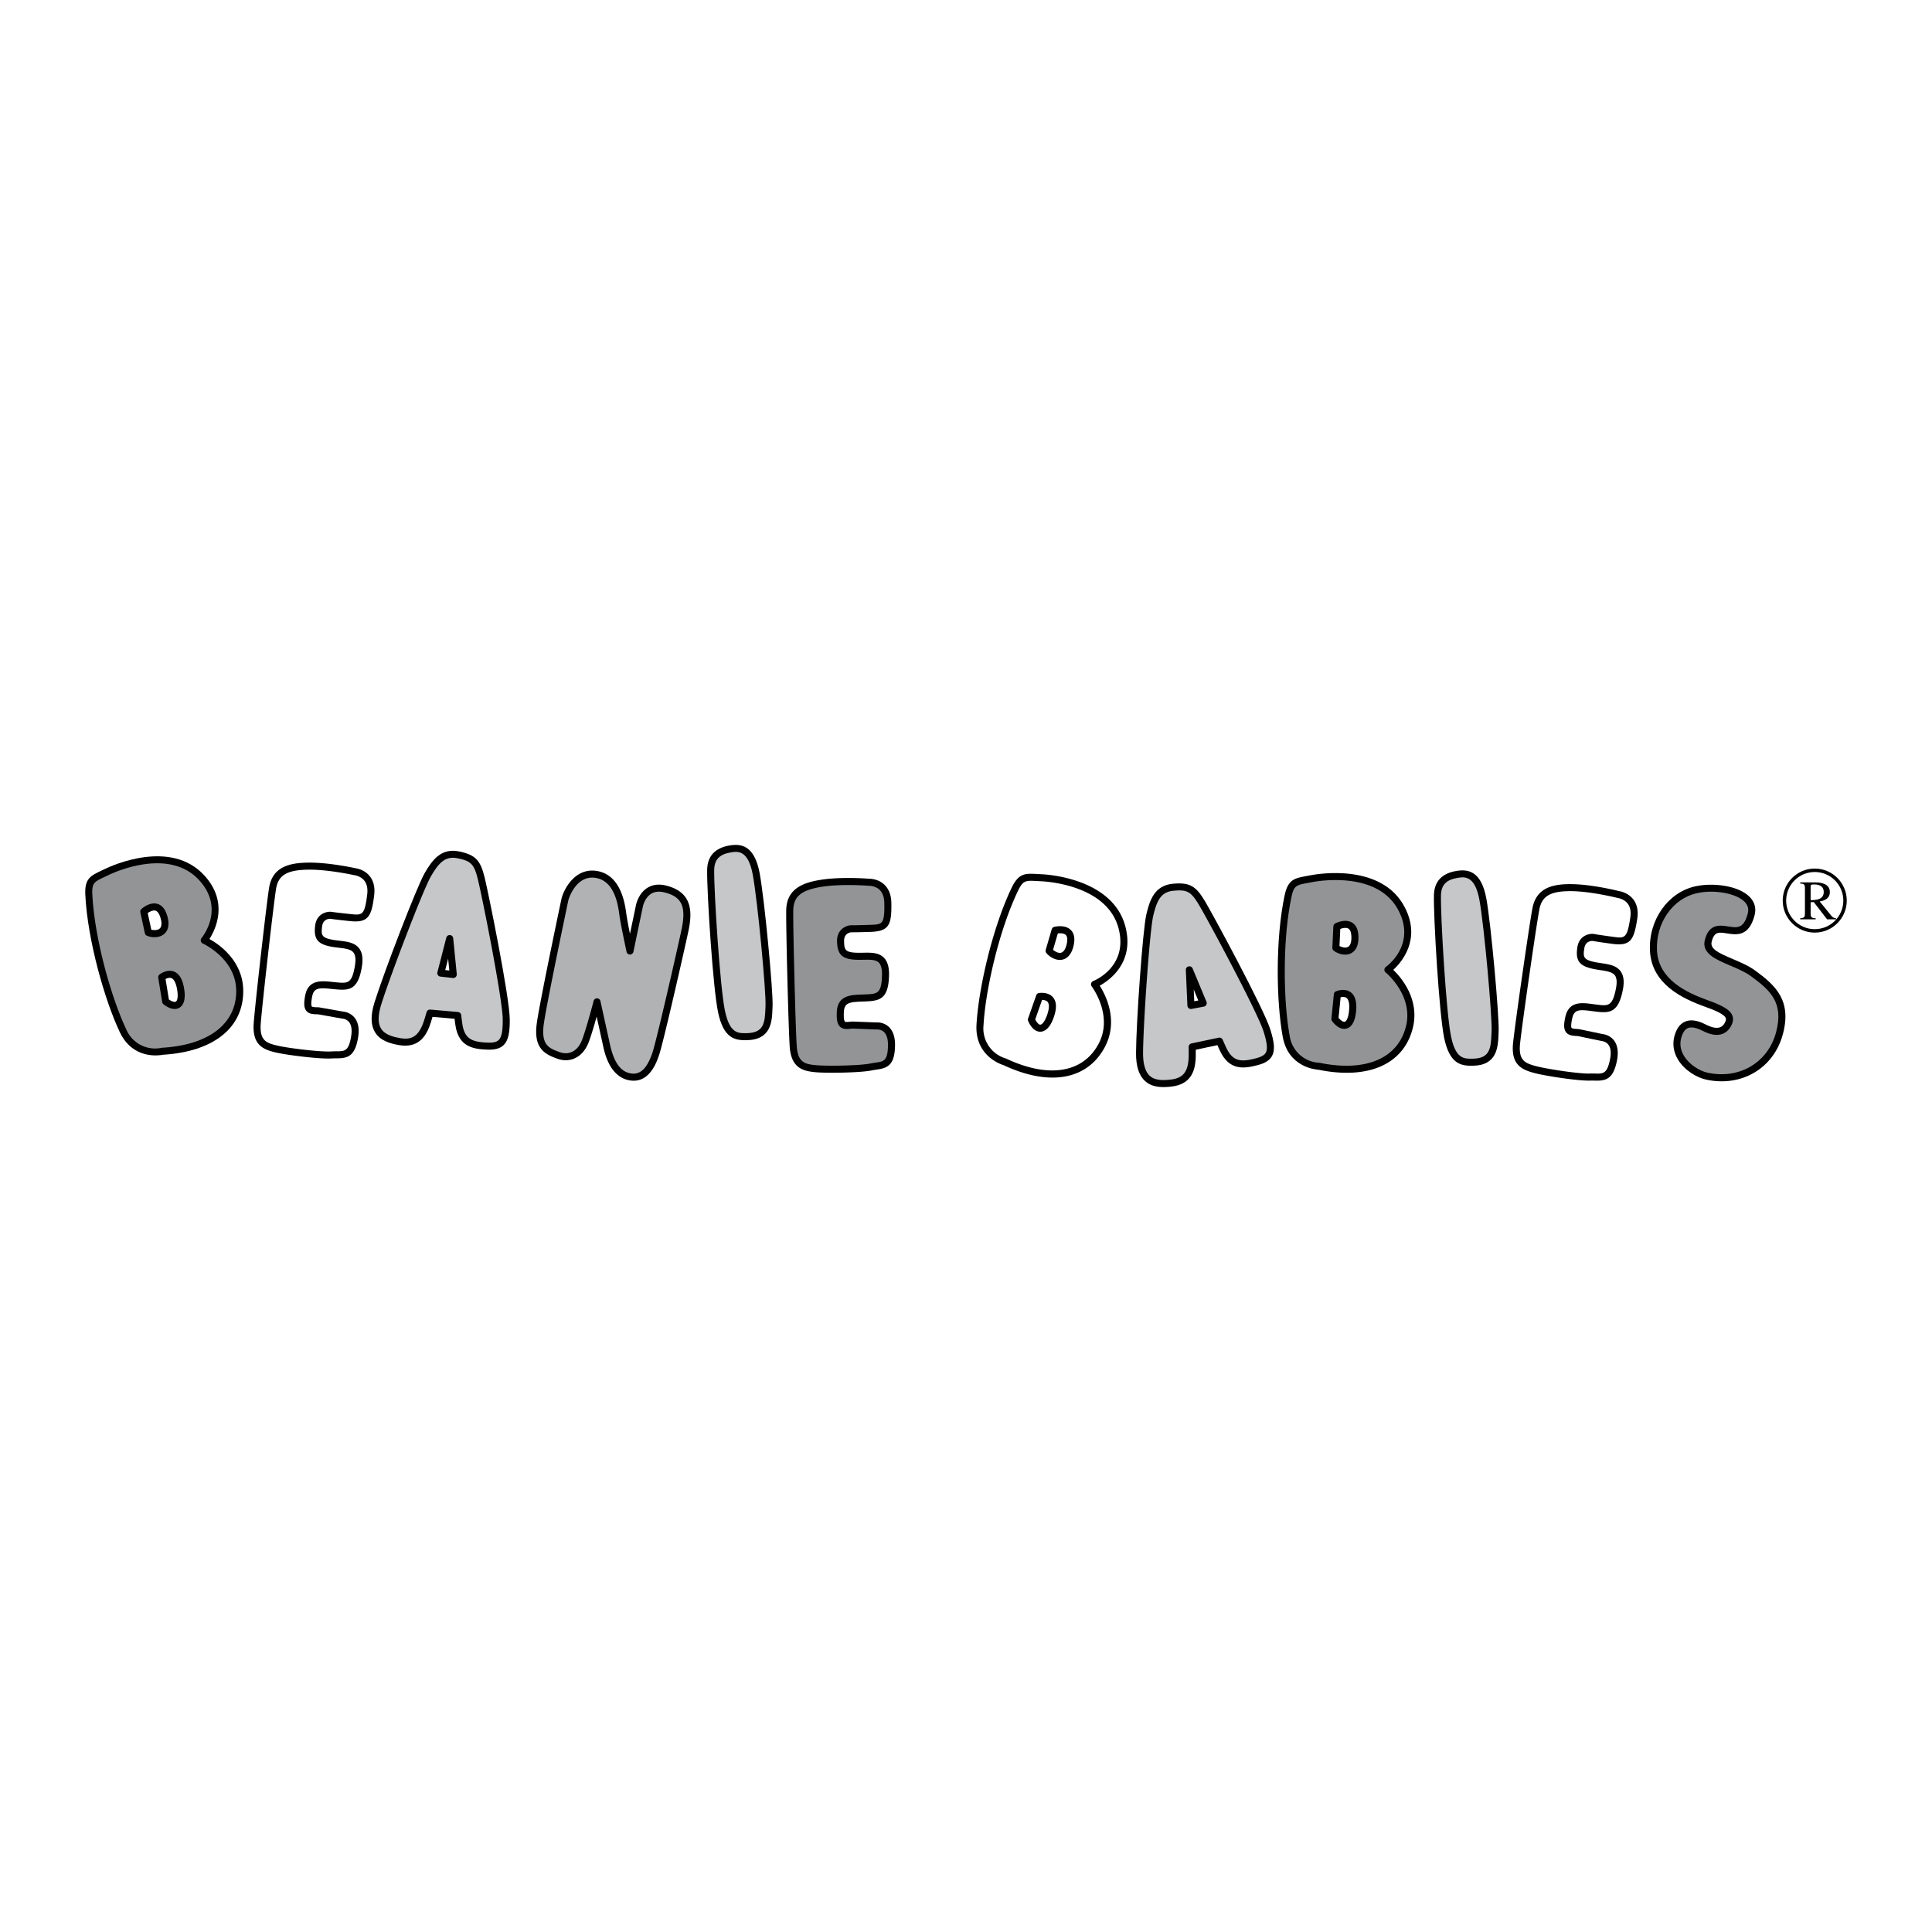 <svg xmlns="http://www.w3.org/2000/svg" width="2500" height="2500" viewBox="0 0 192.756 192.756"><g fill-rule="evenodd" clip-rule="evenodd"><path fill="#fff" d="M0 0h192.756v192.756H0V0z"/><path d="M24.269 98.854c-.015-3.008-2.421-4.641-3.373-5.169.605-.946 1.931-3.647-.485-6.316-3.359-3.711-9.262-1.002-9.924-.681l-.36.171c-1.093.515-1.696.799-1.616 2.415.221 4.49 1.921 10.49 3.437 13.695 1.316 2.785 3.985 2.33 4.305 2.264 5.038-.301 8.034-2.682 8.016-6.379z"/><path d="M16.181 104.533a.365.365 0 0 0-.065.01 3.125 3.125 0 0 1-3.533-1.875c-1.485-3.143-3.153-9.026-3.37-13.429-.057-1.146.188-1.262 1.214-1.745l.368-.175c.613-.298 6.081-2.811 9.097.521 2.567 2.836.313 5.632.216 5.75a.353.353 0 0 0 .128.546c.033.015 3.316 1.513 3.332 4.723.015 3.286-2.746 5.407-7.387 5.674z" fill="#929496"/><path d="M16.669 91.321c-.197-.637-.526-1.021-.98-1.145-.76-.206-1.498.443-1.58.518a.352.352 0 0 0-.106.333l.45 2.083a.353.353 0 0 0 .21.251c.508.207 1.271.231 1.748-.205.294-.268.577-.805.258-1.835z"/><path d="M15.097 92.763l-.36-1.669c.201-.14.522-.308.77-.24.256.07.409.405.492.673.116.375.199.872-.061 1.111-.192.175-.545.197-.841.125z" fill="#fff"/><path d="M18.345 98.496c-.161-.852-.498-1.379-1.001-1.568-.701-.264-1.397.273-1.426.295a.354.354 0 0 0-.13.334l.393 2.418a.346.346 0 0 0 .131.221c.61.477 1.179.596 1.603.336.333-.204.679-.723.43-2.036z"/><path d="M17.547 99.932c-.109.068-.362.021-.697-.211l-.332-2.045c.153-.08.383-.164.58-.09.25.096.448.465.556 1.041.157.82.04 1.217-.107 1.305z" fill="#fff"/><path d="M35.357 101.512a1.687 1.687 0 0 0-1.135-.584l-2.386-.424a.267.267 0 0 0-.056-.006c-.27-.004-.607-.01-.671-.09-.037-.045-.108-.229.028-.951.17-.895.636-.928 1.921-.793l.342.035.078.006c1.388.131 2.258.043 2.629-2.275.129-.802.04-1.394-.273-1.807-.443-.586-1.216-.678-1.964-.767-.18-.021-.367-.043-.545-.072-1.268-.203-1.294-.488-1.188-1.357.087-.71.65-.76.801-.76.118.018.654.095 1.967.231 1.813.188 2.164-.413 2.426-2.579.095-.781-.056-1.423-.447-1.908-.527-.654-1.302-.774-1.44-.791-.203-.045-2.761-.601-4.801-.554-1.685.038-3.452.366-3.796 2.508-.262 1.632-1.38 11.467-1.534 13.491-.167 2.201.948 2.648 2.205 2.941 1.126.266 4.435.674 5.585.596.16-.012.319-.012.473-.012 1.064-.004 1.842-.154 2.153-2.094.138-.855.012-1.521-.372-1.984z"/><path d="M33.576 104.887c-.166 0-.336.002-.519.014-1.063.072-4.294-.324-5.377-.578-1.117-.262-1.794-.508-1.665-2.205.153-2.016 1.267-11.808 1.527-13.433.217-1.351 1.062-1.87 3.118-1.917 1.994-.045 4.622.535 4.648.541l.044.007c.004 0 .614.069.992.542.264.331.362.794.292 1.376-.256 2.11-.497 2.085-1.656 1.965-1.451-.151-1.95-.23-1.956-.23l-.042-.004c-.472-.019-1.401.245-1.54 1.377-.168 1.375.263 1.894 1.773 2.136.193.031.386.054.573.076.629.075 1.224.146 1.486.493.188.249.235.678.14 1.272-.294 1.836-.723 1.795-1.87 1.688l-.08-.008-.333-.033c-1.06-.111-2.378-.248-2.685 1.361-.151.797-.117 1.238.117 1.525.266.326.688.34 1.176.348l2.378.424a.455.455 0 0 0 .053.004c.013.002.393.021.652.342.244.299.316.775.213 1.416-.239 1.499-.647 1.499-1.459 1.501z" fill="#fff"/><path d="M50.859 101.705c-.013-2.223-2.143-12.694-2.504-14.149-.41-1.651-.837-2.259-2.557-2.609-1.792-.365-2.673.864-3.423 2.153-.797 1.372-4.099 9.979-5.013 12.918-.398 1.281-.382 2.25.051 2.963.513.846 1.482 1.123 2.363 1.283 1.954.354 2.683-.879 3.061-1.834.073-.186.178-.512.316-.979l2.197.193c.032.256.06.465.084.629.32 2.154 1.736 2.391 3.159 2.449.783.031 1.292-.107 1.648-.451.522-.503.625-1.39.618-2.566z"/><path d="M48.623 104.021c-1.512-.062-2.271-.355-2.493-1.852a35.348 35.348 0 0 1-.116-.893.351.351 0 0 0-.318-.307l-2.766-.244a.35.35 0 0 0-.368.252c-.172.594-.299.996-.377 1.191-.482 1.221-1.122 1.613-2.282 1.402-.727-.131-1.52-.348-1.888-.955-.318-.523-.311-1.328.02-2.391.882-2.838 4.188-11.464 4.949-12.774.814-1.402 1.452-2.067 2.676-1.818 1.339.273 1.641.585 2.014 2.091.428 1.722 2.473 11.945 2.484 13.984.007 1.164-.114 1.777-.403 2.057-.208.201-.557.281-1.132.257z" fill="#c6c7c9"/><path d="M45.217 93.606a.352.352 0 0 0-.691-.052l-.886 3.444a.348.348 0 0 0 .301.437l1.242.139c.105.012.21-.025.285-.1s.113-.18.103-.285l-.354-3.583zM112.309 92.558c-1.18-4.864-7.66-5.302-8.395-5.335l-.4-.021c-1.205-.069-1.871-.107-2.572 1.351-1.947 4.052-3.318 10.135-3.516 13.674-.174 3.086 2.402 3.953 2.701 4.045 4.57 2.141 8.34 1.479 10.088-1.779 1.424-2.65.09-5.234-.496-6.152.984-.544 3.439-2.284 2.59-5.783z"/><path d="M109.072 97.879a.353.353 0 0 0-.148.541c.025.035 2.189 2.914.672 5.74-1.553 2.896-4.992 3.443-9.197 1.463a.29.29 0 0 0-.062-.023 3.122 3.122 0 0 1-2.209-3.334c.193-3.471 1.537-9.436 3.447-13.409.498-1.034.768-1.019 1.9-.954l.406.021c.682.031 6.686.433 7.744 4.8.906 3.731-2.412 5.098-2.553 5.155z" fill="#fff"/><path d="M105.184 92.473a.352.352 0 0 0-.252.242l-.6 2.045a.354.354 0 0 0 .064.321c.348.424 1.008.81 1.635.654.387-.096.891-.433 1.102-1.49.131-.653.025-1.149-.314-1.474-.569-.543-1.528-.324-1.635-.298z"/><path d="M106.445 94.107c-.078.385-.242.861-.584.947-.252.062-.572-.087-.799-.292l.48-1.639c.244-.026.605-.021.791.157.192.184.167.552.112.827z" fill="#fff"/><path d="M103.656 99.074a.347.347 0 0 0-.273.23l-.811 2.312a.353.353 0 0 0 .01.256c.311.709.754 1.086 1.248 1.061.391-.02.943-.311 1.352-1.584.266-.824.221-1.447-.131-1.855-.492-.566-1.36-.426-1.395-.42z"/><path d="M104.514 101.137c-.256.795-.547 1.086-.719 1.096-.127.006-.328-.154-.512-.52l.686-1.955c.172.004.414.039.551.199.175.203.171.621-.006 1.18z" fill="#fff"/><path d="M88.656 102.432a1.677 1.677 0 0 0-1.204-.422l-2.422-.092c-.019 0-.037 0-.056.002-.269.033-.603.074-.678.004-.043-.039-.139-.211-.103-.945.044-.91.5-1.008 1.793-1.051l.344-.014.079-.004c1.392-.062 2.241-.27 2.29-2.615.017-.812-.153-1.386-.52-1.753-.52-.52-1.298-.504-2.051-.489-.181.004-.369.008-.549.004-1.283-.026-1.349-.305-1.363-1.18-.012-.723.549-.844.691-.863.128.001.674.003 1.977-.042 1.822-.063 2.086-.707 2.047-2.889-.014-.787-.251-1.402-.706-1.828-.612-.574-1.396-.587-1.536-.585-.207-.017-2.817-.214-4.832.113-1.663.271-3.368.839-3.414 3.008-.034 1.652.215 11.547.342 13.573.138 2.203 1.304 2.492 2.59 2.611 1.151.105 4.485.053 5.613-.182.157-.033.314-.057.467-.078 1.053-.148 1.802-.406 1.843-2.371.019-.864-.197-1.508-.642-1.912z"/><path d="M87.357 106.02a7.878 7.878 0 0 0-.512.084c-1.043.219-4.297.273-5.405.172-1.142-.105-1.847-.256-1.953-1.955-.126-2.018-.375-11.871-.341-13.515.028-1.368.794-1.999 2.823-2.329 1.969-.319 4.652-.107 4.679-.105.015.001.03.002.045.001.004 0 .618-.017 1.057.4.308.292.468.737.479 1.323.038 2.125-.205 2.134-1.37 2.174-1.458.051-1.963.042-1.969.042l-.042.001c-.47.046-1.354.436-1.335 1.576.022 1.385.521 1.839 2.051 1.871.195.005.39 0 .578-.003.633-.013 1.232-.025 1.54.283.221.221.326.639.314 1.24-.039 1.859-.469 1.879-1.62 1.93l-.079.004-.336.012c-1.064.037-2.39.082-2.471 1.721-.04.809.055 1.24.326 1.492.308.287.728.242 1.213.184l2.413.09c.018.002.035 0 .053-.002.013 0 .392-.033.693.248.283.264.42.725.407 1.373-.03 1.518-.433 1.574-1.238 1.688z" fill="#929496"/><path fill="#fff" d="M44.712 95.649l.118 1.179-.409-.045.291-1.134z"/><path d="M117.018 88.172c-1.82.173-2.305 1.605-2.646 3.058-.363 1.544-1.012 10.739-1.029 13.817-.008 1.342.291 2.264.912 2.82.738.66 1.746.643 2.635.539 1.973-.23 2.311-1.623 2.395-2.648.016-.197.021-.541.018-1.027l2.156-.455c.105.234.193.428.264.576.936 1.967 2.357 1.781 3.736 1.422.76-.197 1.205-.479 1.445-.91.352-.635.191-1.512-.158-2.635-.66-2.123-5.75-11.519-6.52-12.806-.876-1.46-1.46-1.918-3.208-1.751z"/><path d="M119.621 90.283c.91 1.522 5.848 10.705 6.453 12.652.346 1.111.41 1.734.215 2.086-.141.25-.451.428-1.008.572-1.465.383-2.277.324-2.926-1.043a41.758 41.758 0 0 1-.371-.818.351.351 0 0 0-.393-.203l-2.719.574a.346.346 0 0 0-.277.348c.008.619.004 1.041-.014 1.25-.105 1.307-.604 1.869-1.775 2.008-.732.086-1.553.109-2.084-.365-.455-.408-.684-1.18-.678-2.293.018-2.971.664-12.186 1.01-13.661.371-1.578.785-2.401 2.029-2.52 1.362-.129 1.741.083 2.538 1.413z" fill="#c6c7c9"/><path d="M118.584 96.418a.35.35 0 0 0-.273.359l.156 3.553a.349.349 0 0 0 .133.26c.08.064.184.09.283.07l1.229-.229a.354.354 0 0 0 .258-.483l-1.383-3.324a.355.355 0 0 0-.403-.206zM68.67 92.961c.409-1.897.469-3.927-2.185-4.601-.734-.187-1.376-.11-1.907.227-.894.567-1.116 1.667-1.125 1.714l-.6 2.863a41.324 41.324 0 0 1-.363-1.964l-.007-.058c-.131-.97-.532-3.921-3.016-4.258-2.031-.275-3.136 1.664-3.436 2.728-.091.429-2.107 9.995-2.459 12.364-.38 2.566.695 3.172 2.032 3.652 1.313.473 2.567-.18 3.119-1.619.252-.658.564-1.719.805-2.578l.623 2.824c.165.781.665 3.156 2.621 3.525 2.003.377 2.742-1.805 2.985-2.521.441-1.304 2.474-10.263 2.913-12.298z"/><path d="M62.902 107.09c-1.02-.191-1.676-1.139-2.064-2.979l-.933-4.23a.35.35 0 0 0-.682-.011c-.007.027-.7 2.699-1.156 3.889-.417 1.09-1.27 1.553-2.226 1.211-1.062-.383-1.901-.684-1.574-2.889.344-2.322 2.374-11.961 2.443-12.286.045-.154.754-2.473 2.663-2.214 1.955.265 2.289 2.729 2.415 3.656l.008.058c.125.919.69 3.55.714 3.662a.351.351 0 0 0 .687-.002l.945-4.516c.003-.013.179-.86.816-1.262.361-.228.816-.273 1.354-.137 1.739.442 2.177 1.429 1.671 3.772-.512 2.374-2.486 11.021-2.892 12.22-.536 1.585-1.231 2.239-2.189 2.058z" fill="#b0b2b4"/><path d="M77.08 100.314c.054-1.455-.793-10.503-1.286-13.177-.52-2.82-1.864-2.972-2.978-2.79-1.479.242-2.241 1.065-2.263 2.446-.035 2.208.575 11.793 1.092 14.217.555 2.602 1.674 2.795 2.869 2.77 2.455-.053 2.514-1.891 2.558-3.234l.008-.232z"/><path d="M74.5 103.08c-.868.018-1.688.035-2.168-2.215-.495-2.324-1.109-11.928-1.076-14.06.017-1.047.517-1.575 1.674-1.764.641-.105 1.712-.281 2.173 2.224.488 2.648 1.328 11.588 1.274 13.024l-.008.234c-.05 1.561-.167 2.52-1.869 2.557z" fill="#c6c7c9"/><path d="M139.008 96.762c.828-.76 2.803-3.029 1.152-6.229-2.295-4.449-8.695-3.345-9.416-3.205l-.393.073c-1.189.218-1.844.337-2.182 1.92-.938 4.396-.834 10.631-.191 14.118.557 3.031 3.254 3.273 3.58 3.293 4.945 1.002 8.453-.531 9.383-4.107.758-2.912-1.148-5.107-1.933-5.863z"/><path d="M138.254 97.027c.027.023 2.816 2.312 2.008 5.42-.826 3.182-4.039 4.523-8.594 3.592a.234.234 0 0 0-.064-.008 3.127 3.127 0 0 1-2.936-2.719c-.629-3.42-.73-9.533.189-13.845.238-1.122.504-1.17 1.619-1.375l.4-.075c.67-.13 6.6-1.157 8.66 2.837 1.76 3.413-1.143 5.524-1.266 5.612a.35.35 0 0 0-.016.561z" fill="#929496"/><path d="M134.877 92.036c-.682-.395-1.562.044-1.66.096a.35.35 0 0 0-.189.295l-.1 2.128a.35.35 0 0 0 .141.296c.438.331 1.17.55 1.74.25.354-.185.766-.631.721-1.708-.026-.665-.247-1.122-.653-1.357z"/><path d="M134.828 93.421c.016.392-.031.894-.344 1.058-.23.12-.578.05-.844-.095l.08-1.706c.229-.083.582-.164.805-.034.231.134.291.497.303.777z" fill="#fff"/><path d="M133.289 98.906a.35.35 0 0 0-.211.287l-.242 2.439a.368.368 0 0 0 .07.248c.469.615.988.875 1.463.734.375-.111.844-.523.939-1.857.062-.863-.127-1.459-.564-1.771-.611-.435-1.422-.095-1.455-.08z"/><path d="M134.607 100.707c-.059.834-.273 1.186-.438 1.234-.123.037-.355-.072-.621-.383l.205-2.062c.168-.037.412-.061.584.062.218.159.313.565.27 1.149zM119.1 98.727l.455 1.093-.405.076-.05-1.169z" fill="#fff"/><path d="M161.016 103.787a1.693 1.693 0 0 0-1.117-.617l-2.373-.494a.257.257 0 0 0-.055-.006c-.271-.014-.607-.029-.67-.111-.035-.045-.102-.23.057-.947.197-.891.662-.91 1.943-.738l.342.045.078.01c1.385.17 2.256.107 2.695-2.197.152-.799.08-1.393-.219-1.814-.426-.6-1.195-.713-1.941-.824-.18-.027-.365-.055-.543-.088-1.26-.241-1.277-.526-1.146-1.392.107-.707.674-.74.824-.736.117.021.65.114 1.959.289 1.807.242 2.174-.349 2.5-2.506.117-.778-.014-1.425-.391-1.92-.508-.668-1.277-.812-1.416-.833-.203-.051-2.742-.682-4.783-.696-1.684-.012-3.461.264-3.867 2.395-.311 1.624-1.719 11.421-1.932 13.439-.232 2.195.869 2.676 2.117 3.008 1.117.297 4.412.803 5.564.758.16-.006.32-.002.473.002 1.064.029 1.846-.1 2.215-2.029.162-.853.055-1.523-.314-1.998z"/><path d="M159.135 107.109c-.164-.004-.336-.01-.52-.002-1.064.041-4.281-.451-5.357-.736-1.107-.295-1.777-.561-1.6-2.254.213-2.01 1.615-11.766 1.924-13.382.256-1.343 1.115-1.838 3.174-1.824 1.996.014 4.604.671 4.629.678l.045.008c.004 0 .611.087.975.57.254.339.338.805.25 1.385-.316 2.102-.557 2.07-1.713 1.915-1.445-.193-1.943-.287-1.947-.288a.347.347 0 0 0-.064-.006c-.449-.032-1.385.204-1.557 1.332-.209 1.369.205 1.9 1.709 2.188.191.037.385.064.57.094.627.092 1.219.18 1.471.535.182.256.217.684.104 1.277-.35 1.824-.777 1.771-1.92 1.631l-.078-.01-.334-.043c-1.055-.143-2.369-.32-2.723 1.281-.174.791-.154 1.232.072 1.527.256.334.676.359 1.164.383l2.365.492c.018.004.035.008.053.008.012 0 .391.033.641.359.236.307.295.785.172 1.422-.285 1.494-.693 1.482-1.505 1.46z" fill="#fff"/><path d="M148.301 89.693c-.504-2.822-1.85-2.981-2.963-2.805-1.48.234-2.246 1.054-2.275 2.436-.047 2.208.516 11.795 1.02 14.221.543 2.605 1.66 2.805 2.855 2.785 2.455-.039 2.523-1.879 2.574-3.223l.008-.23c.062-1.457-.741-10.508-1.219-13.184z"/><path d="M148.818 102.848l-.01.234c-.057 1.561-.18 2.518-1.883 2.545-.867.016-1.688.027-2.156-2.225-.484-2.326-1.049-11.934-1.004-14.064.021-1.047.525-1.573 1.682-1.756.641-.102 1.713-.272 2.162 2.234.475 2.651 1.27 11.596 1.209 13.032z" fill="#c6c7c9"/><path d="M169.143 88.428c-2.76.612-4.705 3.405-4.523 6.495.191 3.256 3.225 4.709 5.49 5.518.889.316 1.928.734 2.074 1.145.027.078.045.217-.127.506-.121.201-.49.814-1.789.164-.445-.223-1.371-.686-2.184-.312-.5.23-.85.73-1.041 1.488-.195.783-.062 1.58.385 2.305.67 1.086 1.873 1.77 2.766 1.969 3.551.787 6.783-1.123 7.688-4.543.887-3.346-.725-4.844-2.76-6.326-.674-.49-1.482-.833-2.266-1.165-1.408-.597-2.262-1-2.082-1.714.258-1.034.711-.962 1.533-.831.932.148 2.207.351 2.758-1.851.166-.665-.004-1.281-.494-1.784-1.122-1.153-3.69-1.45-5.428-1.064z"/><path d="M174.066 89.981c.32.329.424.696.316 1.123-.395 1.578-1.053 1.473-1.965 1.328-.807-.128-1.912-.304-2.326 1.354-.334 1.333 1.102 1.942 2.488 2.531.748.316 1.52.644 2.127 1.087 1.951 1.42 3.271 2.65 2.496 5.578-.805 3.041-3.689 4.738-6.857 4.037-.725-.162-1.76-.746-2.32-1.652-.35-.566-.451-1.16-.301-1.764.137-.541.355-.885.652-1.021.506-.232 1.229.129 1.576.303 1.637.818 2.396.082 2.705-.432.246-.408.307-.77.186-1.104-.201-.566-.879-.992-2.498-1.57-2.078-.742-4.859-2.057-5.025-4.897-.162-2.75 1.547-5.229 3.975-5.769 1.75-.388 3.935.01 4.771.868z" fill="#929496"/><path d="M181.057 93.046c1.762 0 3.195-1.434 3.195-3.195s-1.434-3.195-3.195-3.195-3.195 1.433-3.195 3.195 1.433 3.195 3.195 3.195z"/><path d="M178.205 89.851c0-1.572 1.279-2.852 2.852-2.852s2.852 1.279 2.852 2.852-1.279 2.852-2.852 2.852-2.852-1.279-2.852-2.852z" fill="#fff"/><path d="M183.189 91.619c-.229-.011-.363-.112-.484-.263l-1.152-1.415c.285-.056 1.012-.19 1.012-.935 0-.854-.922-.97-1.42-.97h-1.541v.106c.391.039.475.089.475.499v2.412c0 .419-.021.537-.475.564v.106h1.547v-.106c-.447-.022-.504-.128-.504-.503v-1.101l.312-.012 1.332 1.722h.898v-.104z"/><path d="M180.646 88.441c0-.161.051-.2.348-.2.229 0 .961.017.961.756 0 .794-.838.806-1.309.811v-1.367z" fill="#fff"/></g></svg>